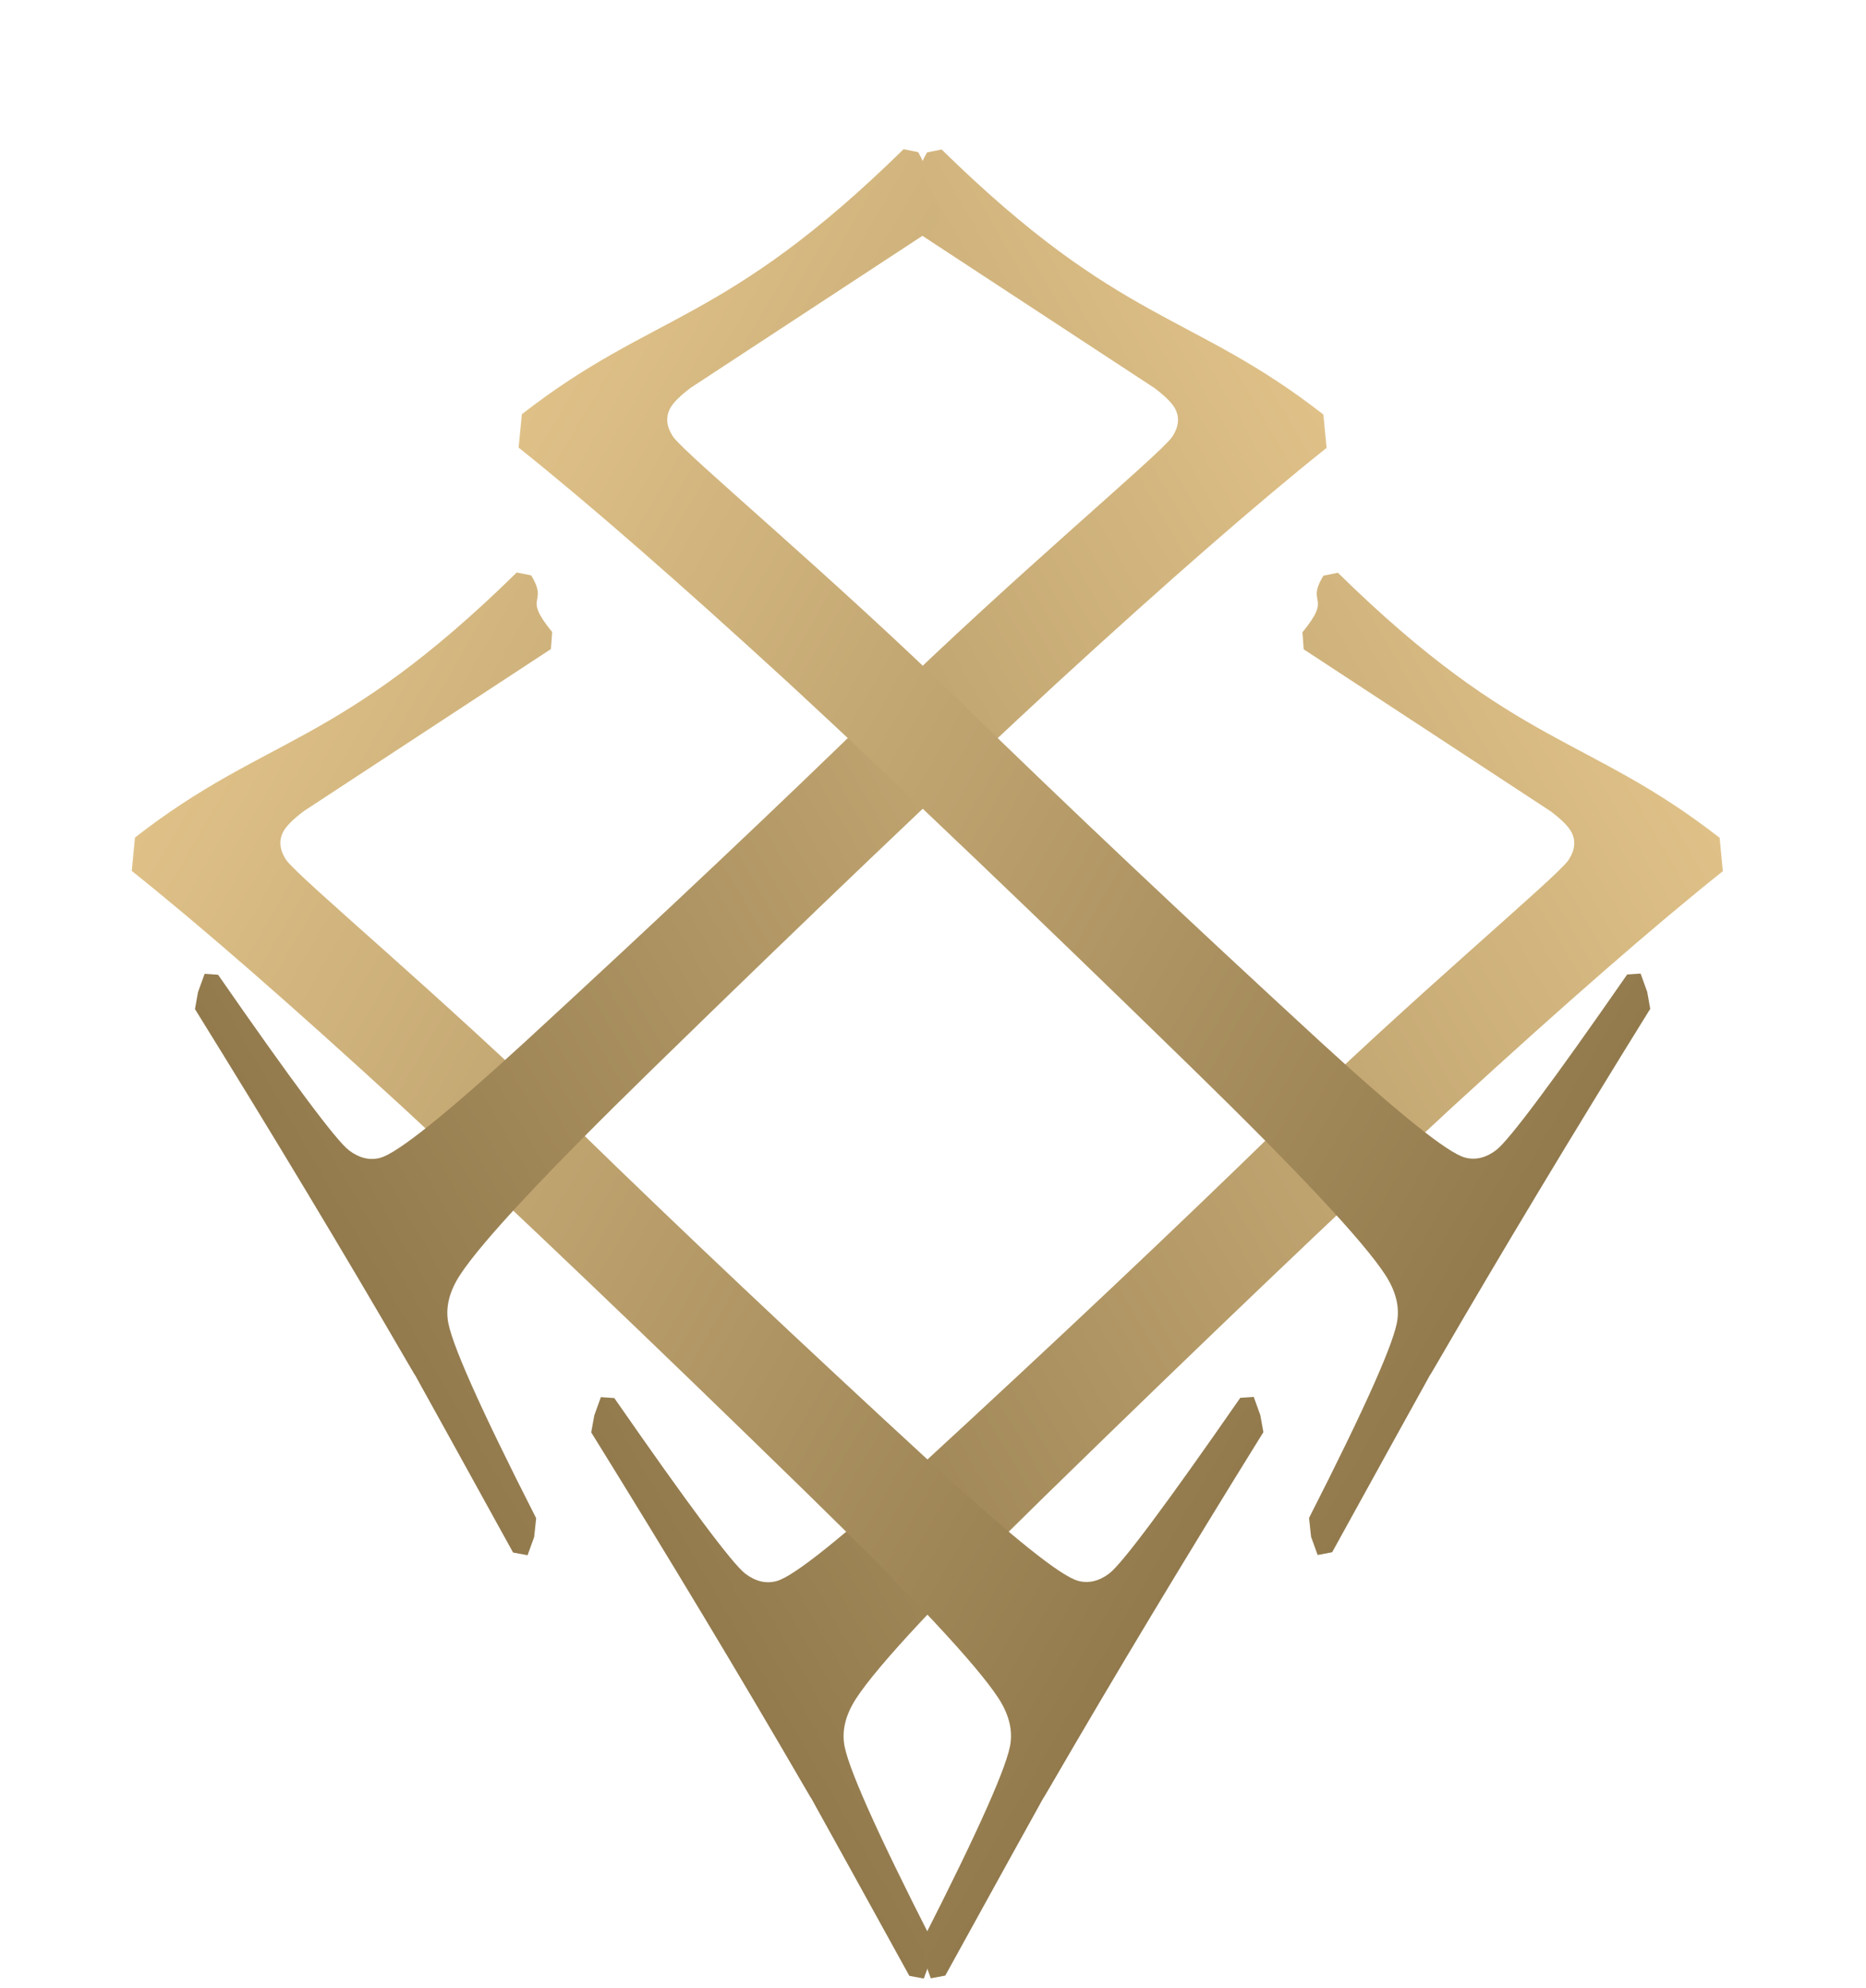 <svg width="76" height="81" viewBox="0 0 76 81" fill="none" xmlns="http://www.w3.org/2000/svg">
<path d="M24.08 58.352L24.205 57.659L24.473 56.916L25.021 56.954C28.051 61.32 29.829 63.705 30.355 64.107C30.773 64.424 31.197 64.525 31.628 64.41C32.335 64.216 34.302 62.64 37.529 59.681C43.041 54.608 47.88 50.039 52.045 45.974C57.519 40.633 63.347 35.792 63.879 35.044C64.159 34.619 64.193 34.224 63.981 33.858C63.854 33.639 63.581 33.371 63.163 33.054L53.098 26.451L53.047 25.758C54.297 24.232 53.169 24.661 53.901 23.451L54.491 23.333C61.82 30.523 64.648 29.93 70.039 34.13L70.169 35.49C67.389 37.707 63.708 40.918 59.126 45.122C54.558 49.351 49.089 54.573 42.719 60.789C38.366 65.037 35.749 67.838 34.868 69.194C34.467 69.814 34.303 70.413 34.375 70.991C34.467 71.855 35.667 74.555 37.977 79.092L37.895 79.858L37.626 80.601L37.036 80.49L34.492 75.878C31.91 71.226 33.686 74.383 32.754 72.775C30.154 68.294 27.263 63.486 24.08 58.352Z" fill="url(#paint0_linear_293_82939)"/>
<path d="M51.456 58.342L51.331 57.648L51.063 56.906L50.515 56.943C47.485 61.31 45.707 63.694 45.181 64.097C44.763 64.413 44.339 64.514 43.908 64.399C43.202 64.206 41.234 62.629 38.007 59.67C32.495 54.597 27.656 50.028 23.491 45.963C18.017 40.622 12.189 35.781 11.657 35.034C11.377 34.608 11.344 34.213 11.555 33.847C11.683 33.628 11.955 33.36 12.373 33.043L22.438 26.441L22.489 25.747C21.239 24.221 22.367 24.65 21.635 23.44L21.046 23.323C13.716 30.512 10.888 29.92 5.497 34.119L5.367 35.479C8.147 37.697 11.828 40.907 16.41 45.112C20.978 49.34 26.447 54.563 32.817 60.779C37.17 65.026 39.787 67.828 40.668 69.183C41.069 69.803 41.233 70.402 41.161 70.981C41.069 71.845 39.869 74.545 37.56 79.081L37.642 79.847L37.91 80.59L38.5 80.48L41.044 75.867C43.626 71.215 41.85 74.372 42.783 72.765C45.382 68.283 48.273 63.475 51.456 58.342Z" fill="url(#paint1_linear_293_82939)"/>
<path d="M7.941 41.108L8.065 40.415L8.334 39.672L8.882 39.709C11.912 44.076 13.69 46.461 14.216 46.863C14.634 47.18 15.058 47.281 15.489 47.166C16.195 46.972 18.163 45.396 21.39 42.437C26.902 37.364 31.741 32.795 35.906 28.73C41.38 23.389 47.208 18.548 47.74 17.8C48.02 17.375 48.053 16.979 47.842 16.614C47.714 16.395 47.442 16.127 47.024 15.81L36.959 9.207L36.908 8.514C38.158 6.988 37.03 7.417 37.762 6.207L38.352 6.089C45.681 13.279 48.509 12.686 53.9 16.886L54.03 18.246C51.25 20.463 47.569 23.674 42.987 27.878C38.419 32.107 32.95 37.329 26.579 43.545C22.227 47.793 19.61 50.594 18.729 51.95C18.328 52.57 18.164 53.169 18.236 53.747C18.328 54.611 19.528 57.311 21.837 61.848L21.756 62.614L21.487 63.356L20.897 63.246L18.353 58.634C15.771 53.981 17.547 57.139 16.614 55.531C14.015 51.05 11.124 46.242 7.941 41.108Z" fill="url(#paint2_linear_293_82939)"/>
<path d="M67.212 41.097L67.088 40.404L66.82 39.661L66.272 39.699C63.241 44.066 61.463 46.45 60.937 46.852C60.519 47.169 60.095 47.27 59.664 47.155C58.958 46.962 56.991 45.385 53.763 42.426C48.251 37.353 43.413 32.784 39.247 28.719C33.774 23.378 27.945 18.537 27.413 17.79C27.134 17.364 27.1 16.969 27.312 16.603C27.439 16.384 27.711 16.116 28.129 15.799L38.194 9.197L38.246 8.503C36.995 6.977 38.123 7.406 37.392 6.196L36.802 6.078C29.472 13.268 26.644 12.675 21.254 16.875L21.123 18.235C23.903 20.452 27.584 23.663 32.167 27.867C36.735 32.096 42.204 37.319 48.574 43.535C52.926 47.782 55.543 50.583 56.424 51.939C56.825 52.559 56.99 53.158 56.917 53.736C56.826 54.6 55.625 57.301 53.316 61.837L53.398 62.603L53.666 63.346L54.257 63.235L56.8 58.623C59.382 53.971 57.606 57.128 58.539 55.521C61.139 51.039 64.03 46.231 67.212 41.097Z" fill="url(#paint3_linear_293_82939)"/>
<defs>
<linearGradient id="paint0_linear_293_82939" x1="67.893" y1="30.431" x2="22.992" y2="56.476" gradientUnits="userSpaceOnUse">
<stop stop-color="#DFC188"/>
<stop offset="1" stop-color="#927A4D"/>
</linearGradient>
<linearGradient id="paint1_linear_293_82939" x1="7.643" y1="30.421" x2="52.544" y2="56.465" gradientUnits="userSpaceOnUse">
<stop stop-color="#DFC188"/>
<stop offset="1" stop-color="#927A4D"/>
</linearGradient>
<linearGradient id="paint2_linear_293_82939" x1="51.754" y1="13.187" x2="6.853" y2="39.232" gradientUnits="userSpaceOnUse">
<stop stop-color="#DFC188"/>
<stop offset="1" stop-color="#927A4D"/>
</linearGradient>
<linearGradient id="paint3_linear_293_82939" x1="23.399" y1="13.176" x2="68.3" y2="39.221" gradientUnits="userSpaceOnUse">
<stop stop-color="#DFC188"/>
<stop offset="1" stop-color="#927A4D"/>
</linearGradient>
</defs>
</svg>
